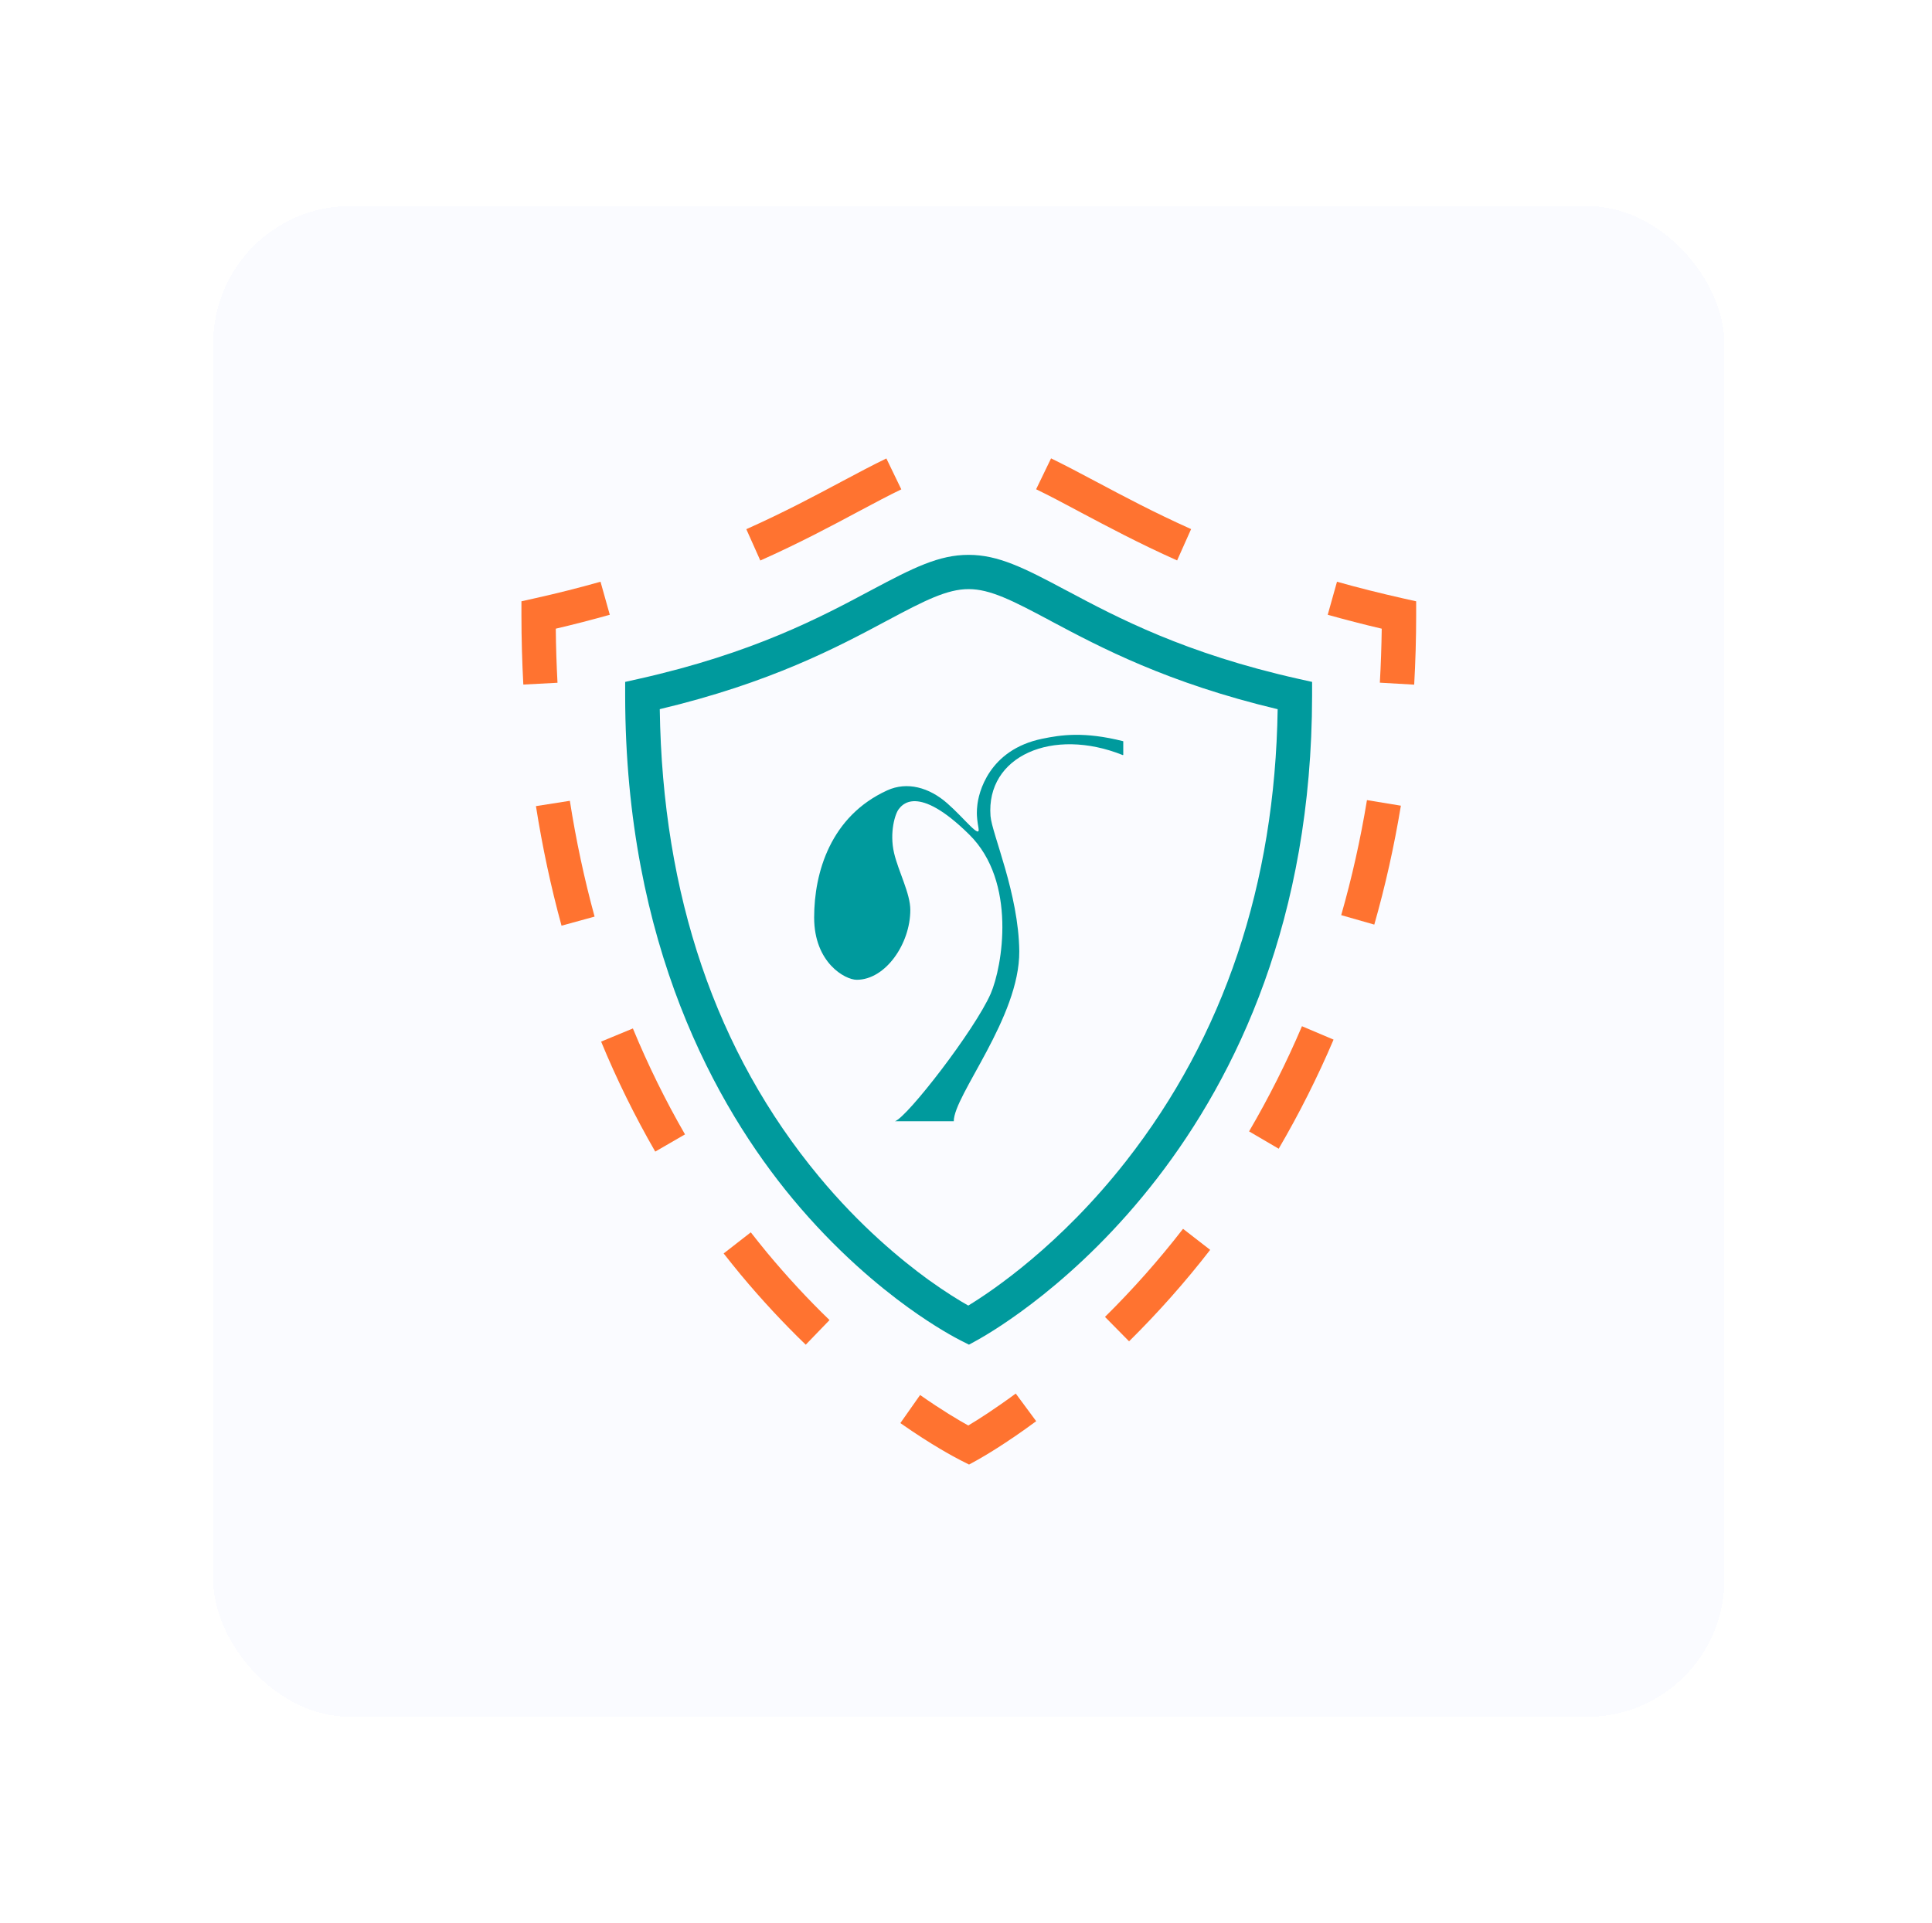 <svg width="225" height="224" viewBox="0 0 225 224" fill="none" xmlns="http://www.w3.org/2000/svg">
<g filter="url(#filter0_bd_200_5273)">
<rect x="24.825" y="24" width="176" height="176" rx="16" fill="#FAFBFF" shape-rendering="crispEdges"/>
<g clip-path="url(#clip0_200_5273)">
<path d="M112.856 156.645L111.906 156.165C111.276 155.845 108.966 154.625 105.756 152.305C102.396 149.875 97.336 145.705 92.286 139.615C83.416 128.915 72.836 110.065 72.806 81.035V79.435L74.366 79.085C87.726 76.095 95.636 71.865 101.416 68.775C106.386 66.125 109.346 64.635 112.796 64.635C116.246 64.635 119.216 66.125 124.156 68.765L124.316 68.845C130.076 71.915 137.976 76.115 151.236 79.085L152.806 79.435V81.035C152.756 133.045 117.756 153.925 113.766 156.135L112.836 156.645H112.856ZM76.836 82.615C77.146 104.275 83.376 122.585 95.376 137.055C100.156 142.825 104.946 146.765 108.106 149.065C110.146 150.535 111.786 151.535 112.766 152.085C115.526 150.405 123.456 145.075 131.136 135.265C142.546 120.695 148.486 102.985 148.796 82.615C135.956 79.555 128.176 75.425 122.446 72.375L122.286 72.285C117.906 69.945 115.306 68.625 112.806 68.625C110.306 68.625 107.706 69.945 103.326 72.285C97.556 75.375 89.756 79.535 76.816 82.615H76.836Z" fill="#009A9D"/>
<path d="M164.686 79.755L160.696 79.525C160.816 77.465 160.886 75.345 160.916 73.235C158.776 72.735 156.666 72.185 154.626 71.615L155.706 67.765C158.176 68.465 160.746 69.105 163.356 69.695L164.926 70.045V71.645C164.926 74.375 164.846 77.105 164.696 79.755H164.686Z" fill="#FF7330"/>
<path d="M131.496 156.255L128.686 153.405C131.916 150.215 134.976 146.765 137.776 143.145L140.936 145.595C138.026 149.355 134.846 152.935 131.496 156.245V156.255ZM148.916 133.815L145.466 131.795C147.756 127.875 149.836 123.755 151.626 119.545L155.306 121.105C153.446 125.475 151.296 129.745 148.916 133.815ZM160.046 107.705L156.196 106.605C157.436 102.275 158.446 97.765 159.196 93.205L163.146 93.855C162.366 98.575 161.326 103.235 160.046 107.715V107.705Z" fill="#FF7330"/>
<path d="M112.855 170.605L111.905 170.125C111.185 169.755 108.545 168.365 104.855 165.775L107.155 162.505C109.665 164.265 111.625 165.425 112.765 166.055C113.895 165.385 115.825 164.155 118.295 162.335L120.675 165.555C117.075 168.215 114.485 169.705 113.785 170.095L112.855 170.605Z" fill="#FF7330"/>
<path d="M93.836 156.645C91.186 154.085 88.636 151.335 86.256 148.475C85.596 147.675 84.936 146.855 84.276 146.015L87.436 143.555C88.066 144.365 88.706 145.155 89.336 145.925C91.626 148.675 94.066 151.325 96.606 153.775L93.826 156.655L93.836 156.645ZM76.306 134.145C73.956 130.065 71.826 125.755 70.006 121.335L73.706 119.805C75.466 124.065 77.506 128.215 79.776 132.145L76.316 134.145H76.306ZM65.396 107.835C64.166 103.345 63.166 98.665 62.416 93.905L66.366 93.285C67.086 97.895 68.056 102.425 69.246 106.775L65.386 107.835H65.396Z" fill="#FF7330"/>
<path d="M60.946 79.745C60.806 77.095 60.726 74.365 60.726 71.645V70.045L62.286 69.695C64.896 69.115 67.466 68.465 69.936 67.765L71.016 71.615C68.976 72.185 66.866 72.735 64.726 73.235C64.746 75.355 64.816 77.465 64.926 79.535L60.936 79.745H60.946Z" fill="#FF7330"/>
<path d="M88.546 65.295L86.916 61.645C91.336 59.665 94.936 57.745 98.116 56.045C99.916 55.085 101.636 54.175 103.226 53.405L104.966 57.005C103.446 57.735 101.766 58.635 100.036 59.555C96.766 61.305 93.096 63.265 88.546 65.295ZM137.086 65.285C132.636 63.295 129.026 61.365 125.836 59.675L125.616 59.555C123.876 58.625 122.186 57.725 120.666 56.995L122.406 53.395C123.986 54.165 125.716 55.075 127.496 56.025L127.706 56.135C130.846 57.805 134.396 59.695 138.716 61.635L137.086 65.285Z" fill="#FF7330"/>
<path d="M130.775 87.965C122.565 84.665 114.815 88.085 115.355 95.065C115.525 97.145 118.635 104.105 118.705 110.815C118.755 118.525 111.075 127.585 111.075 130.615H104.225C105.655 130.155 113.525 119.975 115.375 115.755C116.735 112.625 118.455 102.715 112.875 97.215C106.805 91.225 105.005 93.845 104.685 94.235C104.245 94.765 103.565 96.975 104.125 99.375C104.635 101.535 106.015 104.075 106.015 105.995C106.015 109.945 103.125 114.135 99.775 114.135C98.415 114.135 94.815 112.145 94.815 106.885C94.815 101.625 96.735 95.085 103.315 92.075C105.645 91.005 108.225 91.735 110.315 93.575C112.335 95.345 114.205 97.845 113.955 96.455C113.665 94.855 113.785 94.245 113.805 93.955C113.925 92.375 115.145 87.335 121.385 86.055C123.525 85.615 126.215 85.185 130.815 86.345V87.945H130.765L130.775 87.965Z" fill="#009A9D"/>
</g>
</g>
<defs>
<filter id="filter0_bd_200_5273" x="0.825" y="0" width="224" height="224" filterUnits="userSpaceOnUse" color-interpolation-filters="sRGB">
<feFlood flood-opacity="0" result="BackgroundImageFix"/>
<feGaussianBlur in="BackgroundImageFix" stdDeviation="4"/>
<feComposite in2="SourceAlpha" operator="in" result="effect1_backgroundBlur_200_5273"/>
<feColorMatrix in="SourceAlpha" type="matrix" values="0 0 0 0 0 0 0 0 0 0 0 0 0 0 0 0 0 0 127 0" result="hardAlpha"/>
<feOffset/>
<feGaussianBlur stdDeviation="12"/>
<feComposite in2="hardAlpha" operator="out"/>
<feColorMatrix type="matrix" values="0 0 0 0 0 0 0 0 0 0.604 0 0 0 0 0.616 0 0 0 0.1 0"/>
<feBlend mode="normal" in2="effect1_backgroundBlur_200_5273" result="effect2_dropShadow_200_5273"/>
<feBlend mode="normal" in="SourceGraphic" in2="effect2_dropShadow_200_5273" result="shape"/>
</filter>
<clipPath id="clip0_200_5273">
<rect width="104.2" height="117.21" fill="white" transform="translate(60.726 53.395)"/>
</clipPath>
</defs>
</svg>
